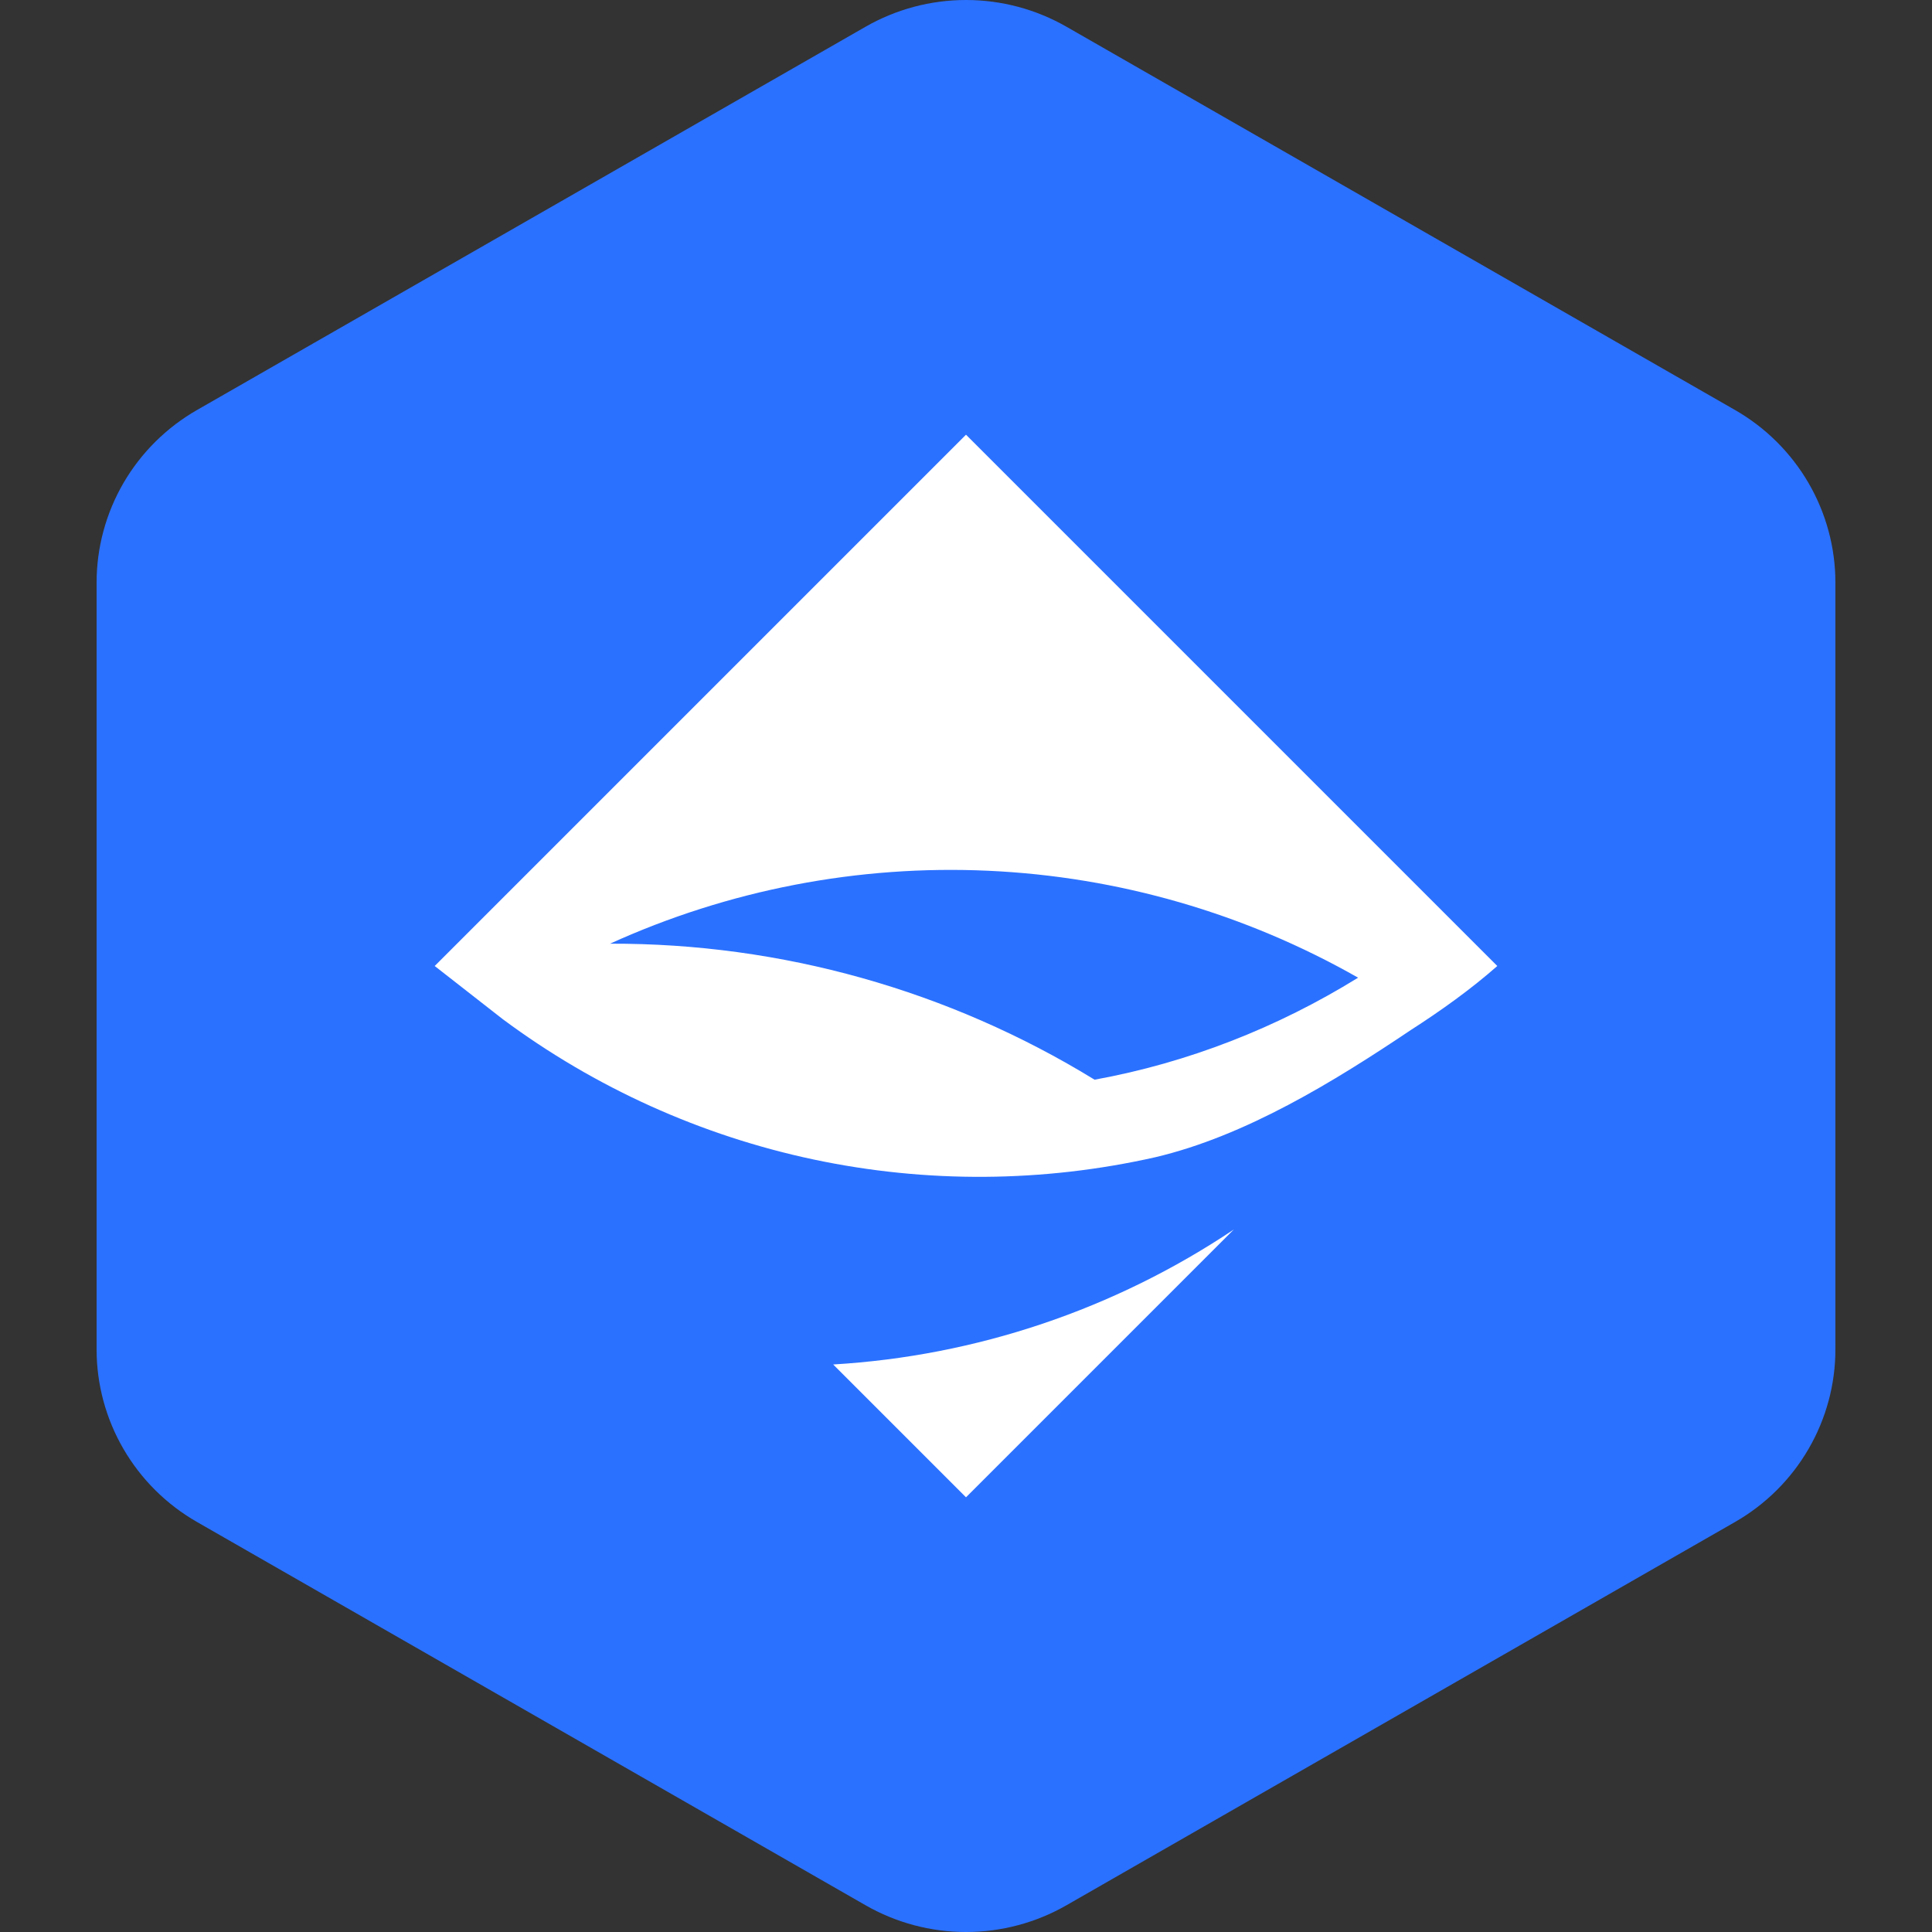 <svg width="40" height="40" viewBox="0 0 40 40" fill="none" xmlns="http://www.w3.org/2000/svg">
<rect x="0" y="0" width="40" height="40" fill="#333333" stroke="none"/>
<g clip-path="url(#clip0_550_10283)">
<path fill-rule="evenodd" clip-rule="evenodd" d="M22.079 0.553L35.922 8.489C36.554 8.851 37.078 9.372 37.443 9.999C37.808 10.627 38 11.339 38 12.063V27.937C38 28.661 37.808 29.373 37.443 30C37.078 30.628 36.554 31.149 35.922 31.511L22.079 39.447C21.447 39.809 20.73 40 20 40C19.271 40 18.554 39.809 17.922 39.447L4.079 31.511C3.447 31.149 2.922 30.628 2.557 30C2.192 29.373 2 28.661 2 27.937V12.063C2 11.339 2.192 10.627 2.557 9.999C2.922 9.372 3.447 8.851 4.079 8.489L17.922 0.553C18.554 0.191 19.271 0 20 0C20.73 0 21.447 0.191 22.079 0.553Z" fill="#2B71FF"/>
<path d="M25.544 25.456L20 31L17.25 28.25C20.214 28.074 23.077 27.109 25.544 25.456ZM30.12 19.12L20 9L9.88 19.12L9 20L10.408 21.1C12.321 22.521 14.518 23.513 16.849 24.007C19.181 24.5 21.591 24.484 23.916 23.96C25.786 23.52 27.612 22.398 29.218 21.32C29.834 20.924 30.45 20.484 31 20L30.12 19.12ZM22.662 22.354C19.644 20.502 16.171 19.527 12.63 19.538C15.084 18.423 17.766 17.905 20.459 18.028C23.151 18.15 25.776 18.909 28.118 20.242C26.446 21.276 24.598 22.002 22.662 22.354Z" fill="white"/>
</g>
<defs>
<clipPath id="clip0_550_10283">
<rect width="40" height="40" fill="white"/>
</clipPath>
</defs>
</svg>
